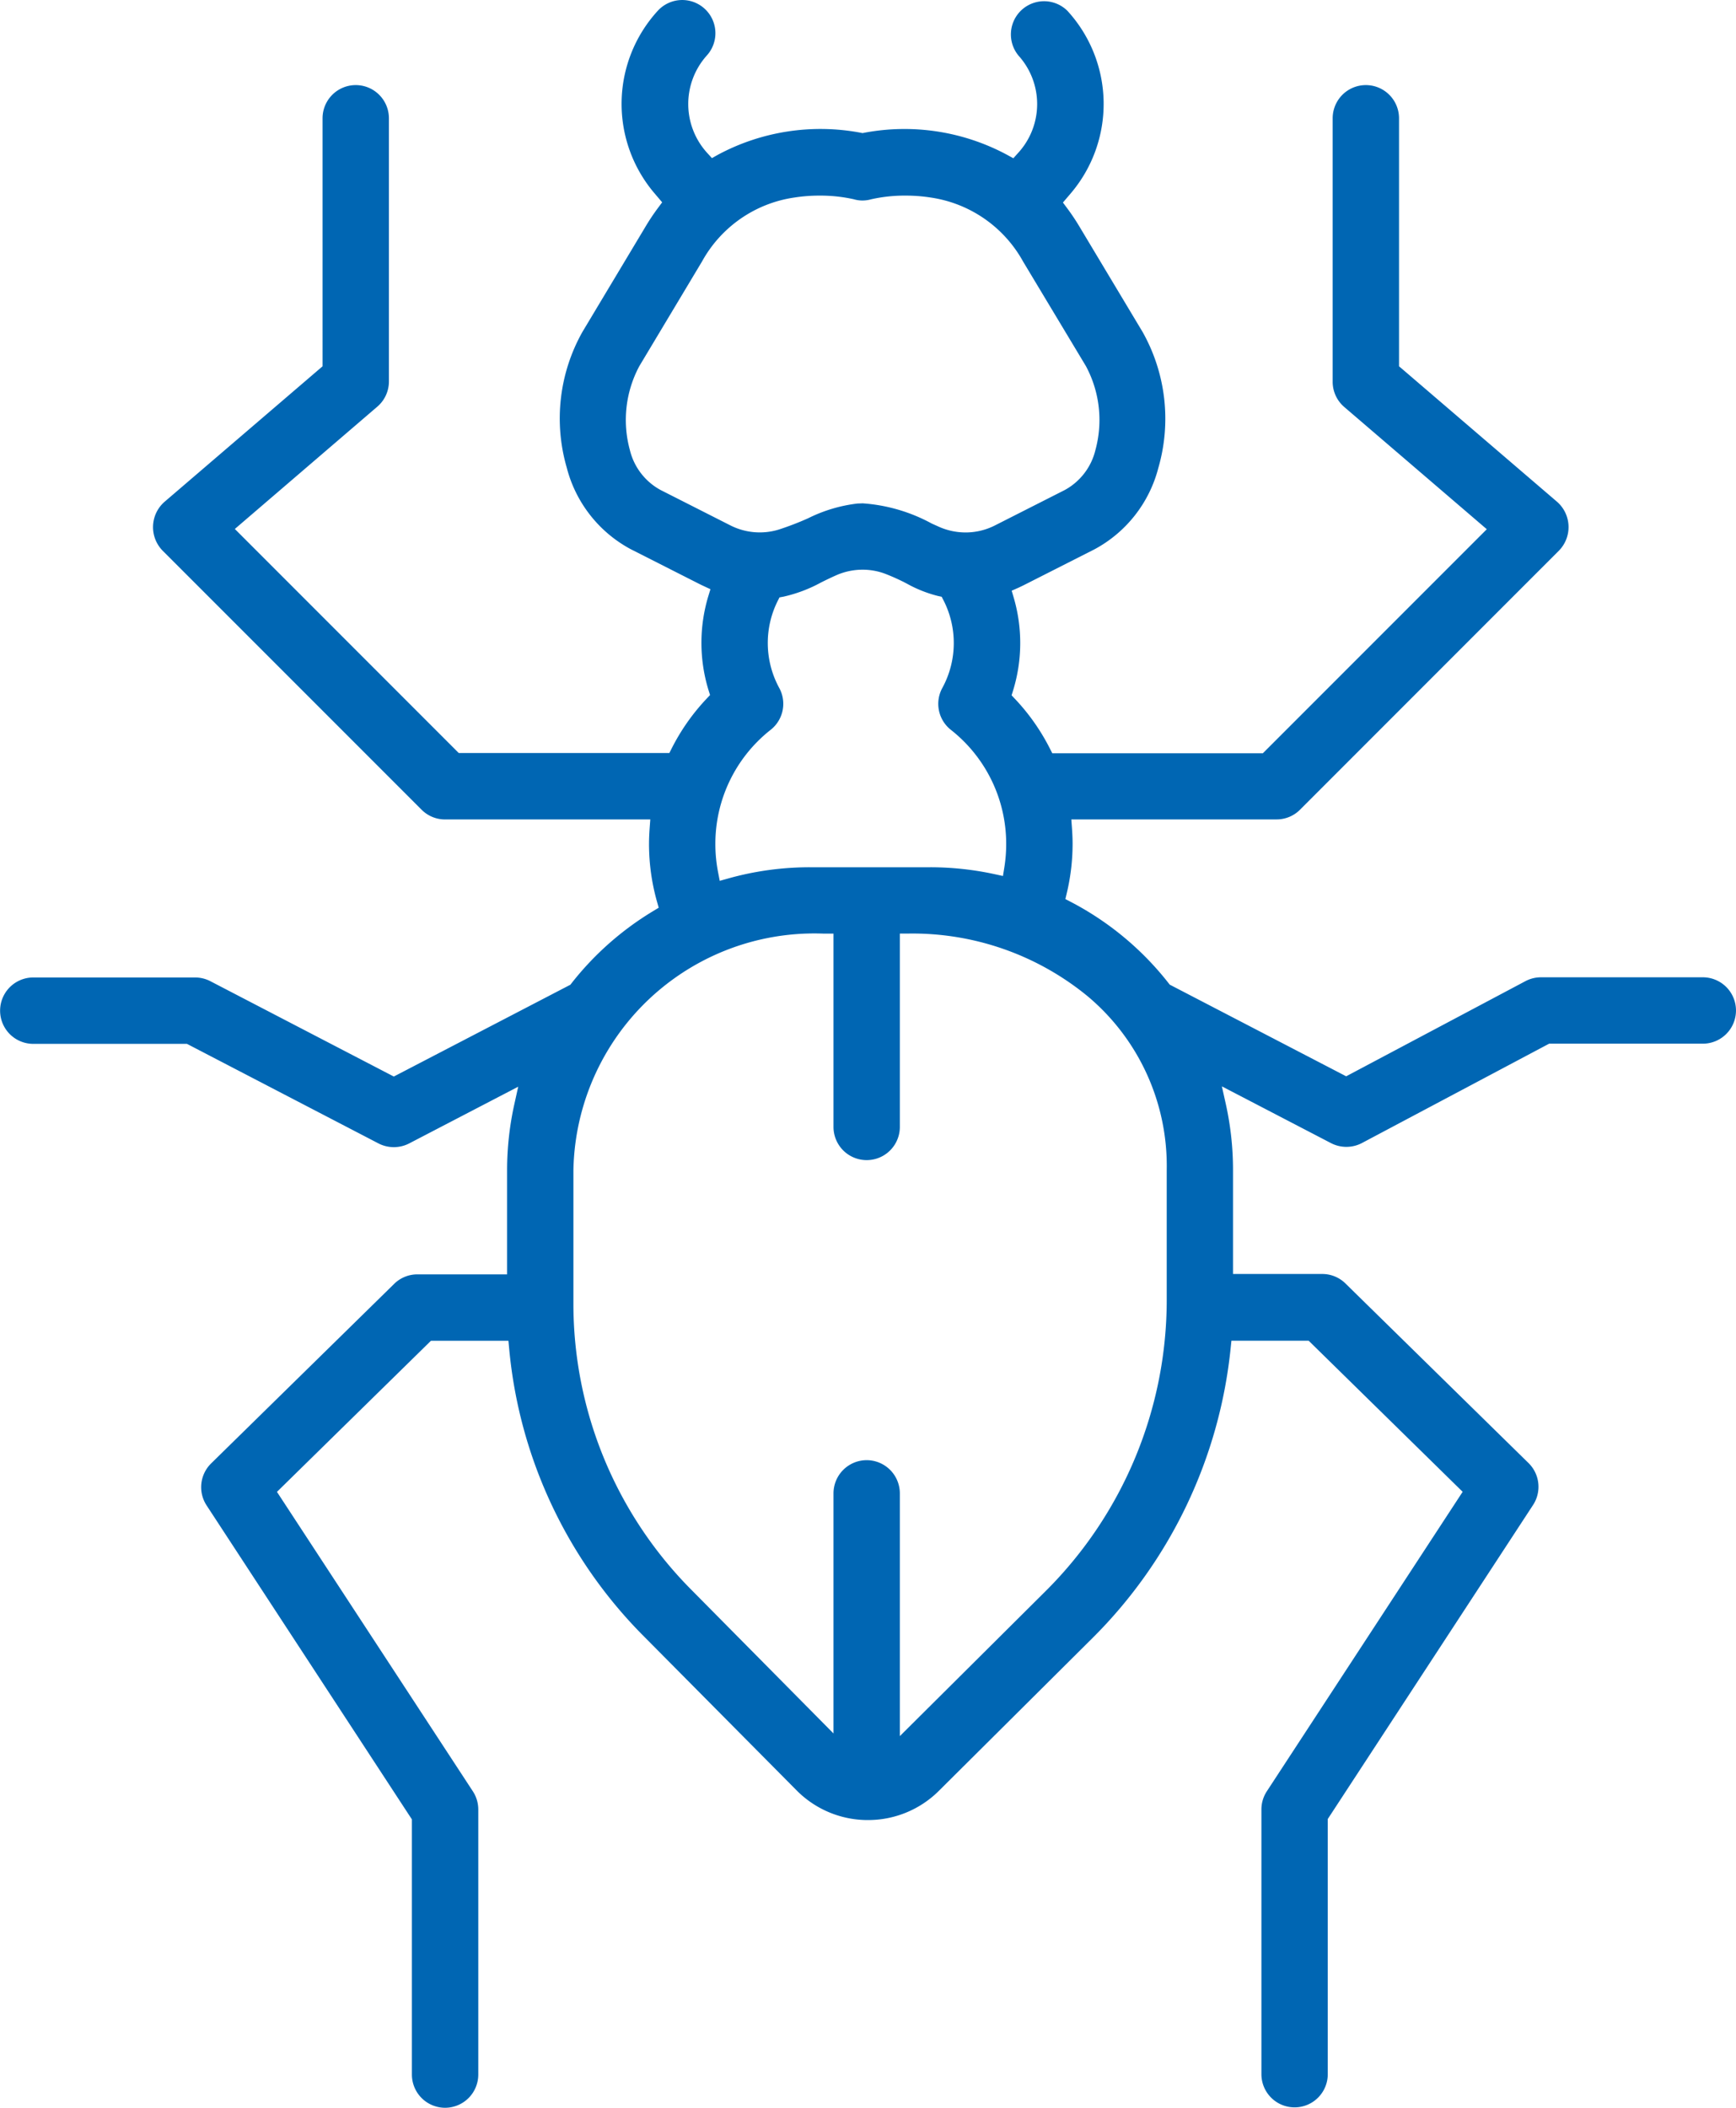 <?xml version="1.0" encoding="UTF-8"?> <svg xmlns="http://www.w3.org/2000/svg" xmlns:xlink="http://www.w3.org/1999/xlink" width="58.739" height="71.278" viewBox="0 0 58.739 71.278"><defs><style> .cls-1 { fill: #0066b3; } .cls-2 { clip-path: url(#clip-path); } </style><clipPath id="clip-path"><rect id="Rectangle_516" data-name="Rectangle 516" class="cls-1" width="58.739" height="71.278"></rect></clipPath></defs><g id="Group_851" data-name="Group 851" transform="translate(0 0)"><g id="Group_846" data-name="Group 846" class="cls-2" transform="translate(0 0)"><path id="Path_416" data-name="Path 416" class="cls-1" d="M15.059,71.278a1.124,1.124,0,0,1-1.122-1.122V61.526L6.989,50.906a1.126,1.126,0,0,1,.153-1.416l6.195-6.074a1.117,1.117,0,0,1,.786-.321h3.035V39.57a10.329,10.329,0,0,1,.246-2.234l.13-.587-3.691,1.919a1.135,1.135,0,0,1-1.035,0L6.326,35.3h-5.2a1.122,1.122,0,0,1,0-2.245H6.6a1.13,1.13,0,0,1,.518.126l6.207,3.224L19.3,33.3l.037-.048a10.2,10.2,0,0,1,2.768-2.445l.183-.111-.058-.206a7.164,7.164,0,0,1-.27-1.952c0-.158.007-.33.021-.527l.022-.3H15.059a1.115,1.115,0,0,1-.794-.329L5.5,18.619a1.137,1.137,0,0,1,.063-1.646l5.351-4.586V4a1.122,1.122,0,1,1,2.245,0v8.9a1.121,1.121,0,0,1-.392.852L7.946,17.888l7.577,7.577h7.125l.078-.154a7.122,7.122,0,0,1,1.186-1.687l.113-.12-.049-.157a5.459,5.459,0,0,1-.009-3.189l.071-.233-.268-.125-.064-.03-2.368-1.2a4.363,4.363,0,0,1-2.163-2.761,5.969,5.969,0,0,1,.533-4.587l2.118-3.532a7.3,7.3,0,0,1,.445-.668l.134-.18-.255-.3A4.661,4.661,0,0,1,22.258.363a1.122,1.122,0,1,1,1.652,1.52,2.456,2.456,0,0,0,.029,3.3l.15.164.194-.109A7.346,7.346,0,0,1,29.13,4.49l.055.011.055-.011a7.339,7.339,0,0,1,4.847.752l.2.11.15-.167a2.444,2.444,0,0,0,.029-3.3A1.123,1.123,0,0,1,36.114.363a4.661,4.661,0,0,1,.107,6.186l-.256.3.134.18a7.339,7.339,0,0,1,.449.674l2.114,3.525a5.982,5.982,0,0,1,.532,4.593,4.36,4.36,0,0,1-2.161,2.755l-2.368,1.2c-.069.035-.138.067-.208.1l-.226.1.07.237a5.461,5.461,0,0,1-.024,3.143l-.049.157.113.12a7.135,7.135,0,0,1,1.186,1.687l.078.154h7.124l7.578-7.577-4.823-4.134a1.121,1.121,0,0,1-.392-.852V4a1.122,1.122,0,1,1,2.245,0v8.386l5.351,4.586a1.137,1.137,0,0,1,.063,1.646l-8.763,8.763a1.116,1.116,0,0,1-.794.329H36.249l.022.3c.014.2.021.369.021.527a7.184,7.184,0,0,1-.194,1.655l-.05.212.193.1a10.177,10.177,0,0,1,3.3,2.745l.037.048,5.971,3.1,6.064-3.217a1.126,1.126,0,0,1,.526-.131h5.477a1.122,1.122,0,1,1,0,2.245h-5.2l-6.338,3.362a1.134,1.134,0,0,1-1.044,0l-3.691-1.919.131.587a10.3,10.3,0,0,1,.246,2.234v3.524h3.019a1.117,1.117,0,0,1,.786.321l6.195,6.074a1.125,1.125,0,0,1,.153,1.416l-6.947,10.62v8.629a1.122,1.122,0,1,1-2.245,0V61.191a1.119,1.119,0,0,1,.183-.615l6.626-10.128-5.21-5.109H41.666l-.026.252a16.125,16.125,0,0,1-4.65,9.778l-5.218,5.187a3.388,3.388,0,0,1-2.4.992h-.06a3.388,3.388,0,0,1-2.364-1.009L21.8,55.35a15.832,15.832,0,0,1-4.573-9.755l-.024-.254H14.581l-5.21,5.109L16,60.577a1.121,1.121,0,0,1,.183.615v8.964a1.124,1.124,0,0,1-1.122,1.122m14.266-21.9A1.124,1.124,0,0,1,30.447,50.5v8.21l4.96-4.931a13.891,13.891,0,0,0,4.07-9.786V39.571a7.484,7.484,0,0,0-2.66-5.868,9.344,9.344,0,0,0-6.089-2.133h-.281v6.539a1.122,1.122,0,1,1-2.245,0V31.572l-.333,0a8.155,8.155,0,0,0-8.467,8v4.488a13.715,13.715,0,0,0,4,9.711l4.8,4.849V50.5a1.124,1.124,0,0,1,1.122-1.122m-.138-30.113a2.209,2.209,0,0,0-.879.183c-.182.08-.354.164-.52.246a4.877,4.877,0,0,1-1.276.483l-.136.025-.063.124a3.179,3.179,0,0,0,.051,2.933,1.119,1.119,0,0,1-.287,1.421,4.9,4.9,0,0,0-1.871,3.86,4.965,4.965,0,0,0,.09.947l.058.3.293-.082a10.207,10.207,0,0,1,2.754-.377h4.075a10.254,10.254,0,0,1,2.171.232l.29.063.047-.293a5,5,0,0,0,.062-.789,4.9,4.9,0,0,0-1.871-3.86,1.119,1.119,0,0,1-.287-1.421,3.175,3.175,0,0,0,.036-2.962l-.061-.117-.129-.028a4.342,4.342,0,0,1-1.048-.416,6.942,6.942,0,0,0-.762-.344,2.177,2.177,0,0,0-.739-.128M27.723,6.615a5.424,5.424,0,0,0-.845.065,4.263,4.263,0,0,0-3.123,2.16L21.633,12.38a3.85,3.85,0,0,0-.322,2.834,2.1,2.1,0,0,0,1.04,1.356l2.368,1.2a2.2,2.2,0,0,0,1.623.141,9.925,9.925,0,0,0,1-.384,5.052,5.052,0,0,1,1.68-.5c.059,0,.118-.005.176-.005a5.7,5.7,0,0,1,2.327.682l.256.115a2.224,2.224,0,0,0,.89.187,2.191,2.191,0,0,0,.986-.234l2.368-1.2a2.1,2.1,0,0,0,1.04-1.356,3.85,3.85,0,0,0-.322-2.835L34.619,8.848A4.274,4.274,0,0,0,31.491,6.68a5.43,5.43,0,0,0-.844-.065,5.159,5.159,0,0,0-1.174.125,1.1,1.1,0,0,1-.292.041,1.029,1.029,0,0,1-.288-.042,5.206,5.206,0,0,0-1.171-.124"></path></g></g></svg> 